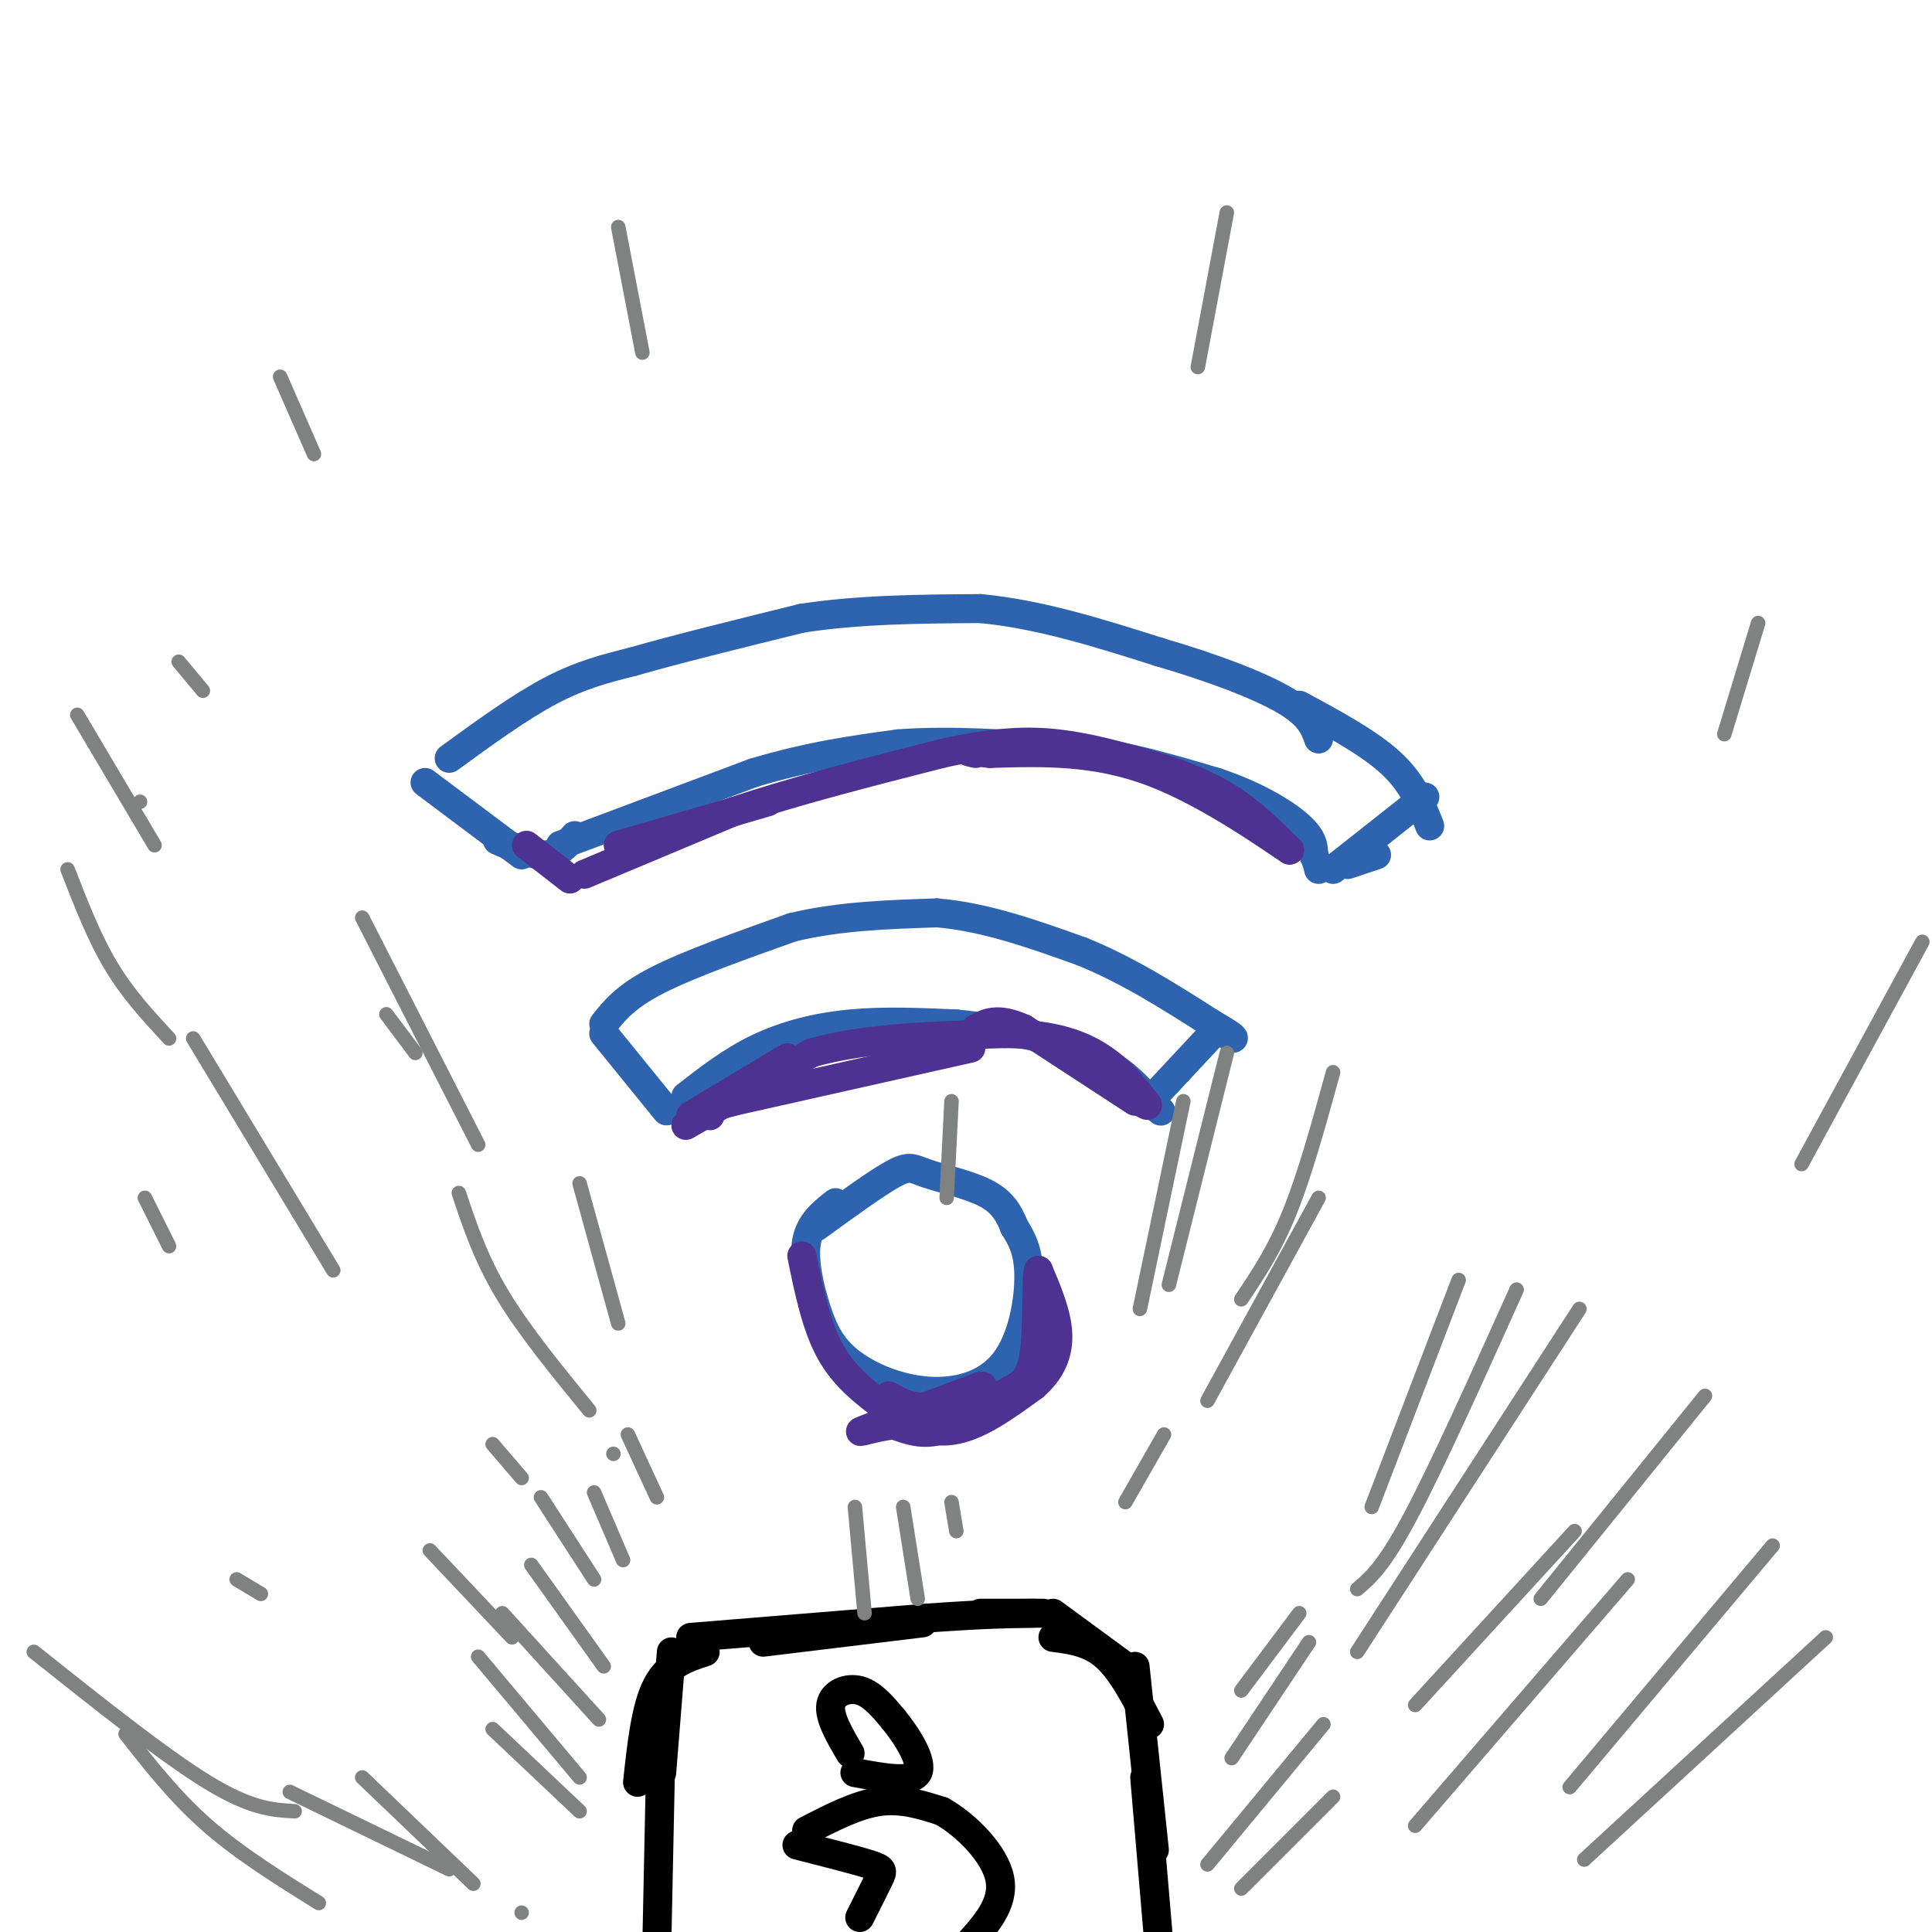 <svg viewBox='0 0 400 400' version='1.1' xmlns='http://www.w3.org/2000/svg' xmlns:xlink='http://www.w3.org/1999/xlink'><g fill='none' stroke='rgb(45,99,175)' stroke-width='6' stroke-linecap='round' stroke-linejoin='round'><path d='M173,249c-2.648,2.077 -5.297,4.154 -6,8c-0.703,3.846 0.539,9.462 2,14c1.461,4.538 3.140,7.998 7,11c3.860,3.002 9.901,5.547 16,6c6.099,0.453 12.258,-1.186 16,-6c3.742,-4.814 5.069,-12.804 5,-18c-0.069,-5.196 -1.535,-7.598 -3,-10'/><path d='M210,254c-1.156,-2.925 -2.547,-5.238 -6,-7c-3.453,-1.762 -8.968,-2.974 -12,-4c-3.032,-1.026 -3.581,-1.864 -7,0c-3.419,1.864 -9.710,6.432 -16,11'/><path d='M125,214c0.000,0.000 13.000,16.000 13,16'/><path d='M142,227c4.711,-3.667 9.422,-7.333 15,-10c5.578,-2.667 12.022,-4.333 19,-5c6.978,-0.667 14.489,-0.333 22,0'/><path d='M198,212c8.800,0.844 19.800,2.956 27,6c7.200,3.044 10.600,7.022 14,11'/><path d='M239,229c2.333,1.833 1.167,0.917 0,0'/><path d='M238,228c0.000,0.000 14.000,-15.000 14,-15'/><path d='M125,212c2.250,-2.833 4.500,-5.667 11,-9c6.500,-3.333 17.250,-7.167 28,-11'/><path d='M164,192c9.667,-2.333 19.833,-2.667 30,-3'/><path d='M194,189c10.000,0.833 20.000,4.417 30,8'/><path d='M224,197c9.500,3.833 18.250,9.417 27,15'/><path d='M251,212c5.167,3.000 4.583,3.000 4,3'/><path d='M88,162c0.000,0.000 20.000,15.000 20,15'/><path d='M93,157c7.333,-5.333 14.667,-10.667 21,-14c6.333,-3.333 11.667,-4.667 17,-6'/><path d='M131,137c8.667,-2.500 21.833,-5.750 35,-9'/><path d='M166,128c12.000,-1.833 24.500,-1.917 37,-2'/><path d='M203,126c12.333,1.167 24.667,5.083 37,9'/><path d='M240,135c11.222,3.267 20.778,6.933 26,10c5.222,3.067 6.111,5.533 7,8'/><path d='M276,180c0.000,0.000 19.000,-15.000 19,-15'/><path d='M269,146c7.250,3.917 14.500,7.833 19,12c4.500,4.167 6.250,8.583 8,13'/><path d='M116,175c0.000,0.000 40.000,-15.000 40,-15'/><path d='M156,160c11.667,-3.500 20.833,-4.750 30,-6'/><path d='M186,154c11.000,-0.833 23.500,0.083 36,1'/><path d='M222,155c11.000,1.333 20.500,4.167 30,7'/><path d='M252,162c8.311,2.822 14.089,6.378 17,9c2.911,2.622 2.956,4.311 3,6'/><path d='M272,177c0.667,1.500 0.833,2.250 1,3'/><path d='M119,173c-1.667,1.917 -3.333,3.833 -6,4c-2.667,0.167 -6.333,-1.417 -10,-3'/><path d='M279,179c0.000,0.000 6.000,-2.000 6,-2'/></g>
<g fill='none' stroke='rgb(77,50,146)' stroke-width='6' stroke-linecap='round' stroke-linejoin='round'><path d='M109,175c0.000,0.000 9.000,7.000 9,7'/><path d='M121,181c0.000,0.000 31.000,-13.000 31,-13'/><path d='M152,168c12.333,-4.167 27.667,-8.083 43,-12'/><path d='M195,156c11.222,-2.489 17.778,-2.711 24,-2c6.222,0.711 12.111,2.356 18,4'/><path d='M237,158c6.000,1.689 12.000,3.911 17,7c5.000,3.089 9.000,7.044 13,11'/><path d='M267,176c-2.689,-1.667 -15.911,-11.333 -28,-16c-12.089,-4.667 -23.044,-4.333 -34,-4'/><path d='M205,156c-6.167,-0.667 -4.583,-0.333 -3,0'/><path d='M142,233c0.000,0.000 26.000,-15.000 26,-15'/><path d='M168,218c11.000,-3.167 25.500,-3.583 40,-4'/><path d='M208,214c10.267,0.089 15.933,2.311 20,5c4.067,2.689 6.533,5.844 9,9'/><path d='M237,228c1.333,1.500 0.167,0.750 -1,0'/><path d='M166,260c1.500,7.333 3.000,14.667 6,20c3.000,5.333 7.500,8.667 12,12'/><path d='M184,292c4.267,3.156 8.933,5.044 14,4c5.067,-1.044 10.533,-5.022 16,-9'/><path d='M214,287c3.778,-3.267 5.222,-6.933 5,-11c-0.222,-4.067 -2.111,-8.533 -4,-13'/><path d='M215,263c-0.581,1.695 -0.032,12.434 -1,18c-0.968,5.566 -3.453,5.960 -7,8c-3.547,2.040 -8.156,5.726 -12,7c-3.844,1.274 -6.922,0.137 -10,-1'/><path d='M185,295c-3.956,0.467 -8.844,2.133 -6,1c2.844,-1.133 13.422,-5.067 24,-9'/><path d='M203,287c2.178,-0.422 -4.378,3.022 -9,4c-4.622,0.978 -7.311,-0.511 -10,-2'/><path d='M235,228c0.000,0.000 -23.000,-15.000 -23,-15'/><path d='M212,213c-5.500,-2.500 -7.750,-1.250 -10,0'/><path d='M201,217c0.000,0.000 -49.000,11.000 -49,11'/><path d='M152,228c-9.000,2.333 -7.000,2.667 -5,3'/><path d='M143,231c0.000,0.000 20.000,-12.000 20,-12'/><path d='M128,175c0.000,0.000 31.000,-9.000 31,-9'/></g>
<g fill='none' stroke='rgb(0,0,0)' stroke-width='6' stroke-linecap='round' stroke-linejoin='round'><path d='M143,339c0.000,0.000 49.000,-4.000 49,-4'/><path d='M192,335c11.833,-0.833 16.917,-0.917 22,-1'/><path d='M158,340c0.000,0.000 33.000,-4.000 33,-4'/><path d='M203,334c0.000,0.000 13.000,0.000 13,0'/><path d='M218,334c0.000,0.000 15.000,11.000 15,11'/><path d='M139,342c0.000,0.000 -2.000,25.000 -2,25'/><path d='M146,342c-3.833,1.250 -7.667,2.500 -10,7c-2.333,4.500 -3.167,12.250 -4,20'/><path d='M137,354c0.000,0.000 -1.000,48.000 -1,48'/><path d='M218,339c3.833,0.500 7.667,1.000 11,4c3.333,3.000 6.167,8.500 9,14'/><path d='M235,345c0.000,0.000 4.000,38.000 4,38'/><path d='M237,368c0.000,0.000 4.000,47.000 4,47'/><path d='M176,363c-2.200,-3.756 -4.400,-7.511 -4,-10c0.400,-2.489 3.400,-3.711 6,-3c2.600,0.711 4.800,3.356 7,6'/><path d='M185,356c2.778,3.378 6.222,8.822 5,11c-1.222,2.178 -7.111,1.089 -13,0'/><path d='M167,379c5.167,-2.667 10.333,-5.333 15,-6c4.667,-0.667 8.833,0.667 13,2'/><path d='M195,375c5.000,2.800 11.000,8.800 12,14c1.000,5.200 -3.000,9.600 -7,14'/><path d='M200,403c-2.000,2.667 -3.500,2.333 -5,2'/><path d='M165,382c6.022,1.533 12.044,3.067 15,4c2.956,0.933 2.844,1.267 2,3c-0.844,1.733 -2.422,4.867 -4,8'/></g>
<g fill='none' stroke='rgb(128,130,130)' stroke-width='3' stroke-linecap='round' stroke-linejoin='round'><path d='M106,339c0.000,0.000 -17.000,-18.000 -17,-18'/><path d='M108,306c0.000,0.000 -6.000,-7.000 -6,-7'/><path d='M233,311c0.000,0.000 8.000,-14.000 8,-14'/><path d='M35,258c0.000,0.000 -5.000,-10.000 -5,-10'/><path d='M29,166c0.000,0.000 0.000,0.000 0,0'/><path d='M373,241c0.000,0.000 25.000,-46.000 25,-46'/><path d='M357,152c0.000,0.000 7.000,-23.000 7,-23'/><path d='M319,331c0.000,0.000 34.000,-42.000 34,-42'/><path d='M122,292c-6.750,-8.250 -13.500,-16.500 -18,-24c-4.500,-7.500 -6.750,-14.250 -9,-21'/><path d='M42,143c0.000,0.000 -5.000,-6.000 -5,-6'/><path d='M65,94c0.000,0.000 -7.000,-16.000 -7,-16'/><path d='M248,76c0.000,0.000 6.000,-32.000 6,-32'/><path d='M133,73c0.000,0.000 -5.000,-26.000 -5,-26'/><path d='M293,353c0.000,0.000 33.000,-36.000 33,-36'/><path d='M93,387c0.000,0.000 -33.000,-16.000 -33,-16'/><path d='M108,396c0.000,0.000 0.000,0.000 0,0'/><path d='M98,390c0.000,0.000 -23.000,-22.000 -23,-22'/><path d='M257,391c0.000,0.000 19.000,-19.000 19,-19'/><path d='M250,386c0.000,0.000 24.000,-29.000 24,-29'/><path d='M255,364c0.000,0.000 16.000,-24.000 16,-24'/><path d='M257,350c0.000,0.000 12.000,-16.000 12,-16'/><path d='M120,375c0.000,0.000 -18.000,-17.000 -18,-17'/><path d='M120,368c0.000,0.000 -21.000,-25.000 -21,-25'/><path d='M124,356c0.000,0.000 -20.000,-22.000 -20,-22'/><path d='M125,345c0.000,0.000 -15.000,-21.000 -15,-21'/><path d='M123,327c0.000,0.000 -11.000,-17.000 -11,-17'/><path d='M129,323c0.000,0.000 -6.000,-14.000 -6,-14'/><path d='M127,301c0.000,0.000 0.000,0.000 0,0'/><path d='M136,310c0.000,0.000 -6.000,-13.000 -6,-13'/><path d='M66,394c-8.167,-5.083 -16.333,-10.167 -23,-16c-6.667,-5.833 -11.833,-12.417 -17,-19'/><path d='M61,375c-4.500,-0.250 -9.000,-0.500 -18,-6c-9.000,-5.500 -22.500,-16.250 -36,-27'/><path d='M54,330c0.000,0.000 -5.000,-3.000 -5,-3'/><path d='M250,290c0.000,0.000 23.000,-42.000 23,-42'/><path d='M257,269c3.417,-5.083 6.833,-10.167 10,-18c3.167,-7.833 6.083,-18.417 9,-29'/><path d='M242,266c0.000,0.000 12.000,-48.000 12,-48'/><path d='M236,271c0.000,0.000 9.000,-43.000 9,-43'/><path d='M196,248c0.000,0.000 1.000,-20.000 1,-20'/><path d='M128,274c0.000,0.000 -8.000,-29.000 -8,-29'/><path d='M99,237c0.000,0.000 -24.000,-47.000 -24,-47'/><path d='M86,218c0.000,0.000 -6.000,-8.000 -6,-8'/><path d='M69,263c0.000,0.000 -29.000,-48.000 -29,-48'/><path d='M284,312c0.000,0.000 18.000,-47.000 18,-47'/><path d='M281,329c2.750,-2.333 5.500,-4.667 11,-15c5.500,-10.333 13.750,-28.667 22,-47'/><path d='M281,342c0.000,0.000 46.000,-71.000 46,-71'/><path d='M293,378c0.000,0.000 44.000,-51.000 44,-51'/><path d='M325,370c0.000,0.000 42.000,-50.000 42,-50'/><path d='M328,385c0.000,0.000 50.000,-46.000 50,-46'/><path d='M179,334c0.000,0.000 -2.000,-22.000 -2,-22'/><path d='M190,331c0.000,0.000 -3.000,-19.000 -3,-19'/><path d='M198,317c0.000,0.000 -1.000,-6.000 -1,-6'/><path d='M35,215c-4.250,-4.583 -8.500,-9.167 -12,-15c-3.500,-5.833 -6.250,-12.917 -9,-20'/><path d='M32,175c0.000,0.000 -16.000,-27.000 -16,-27'/></g>
</svg>